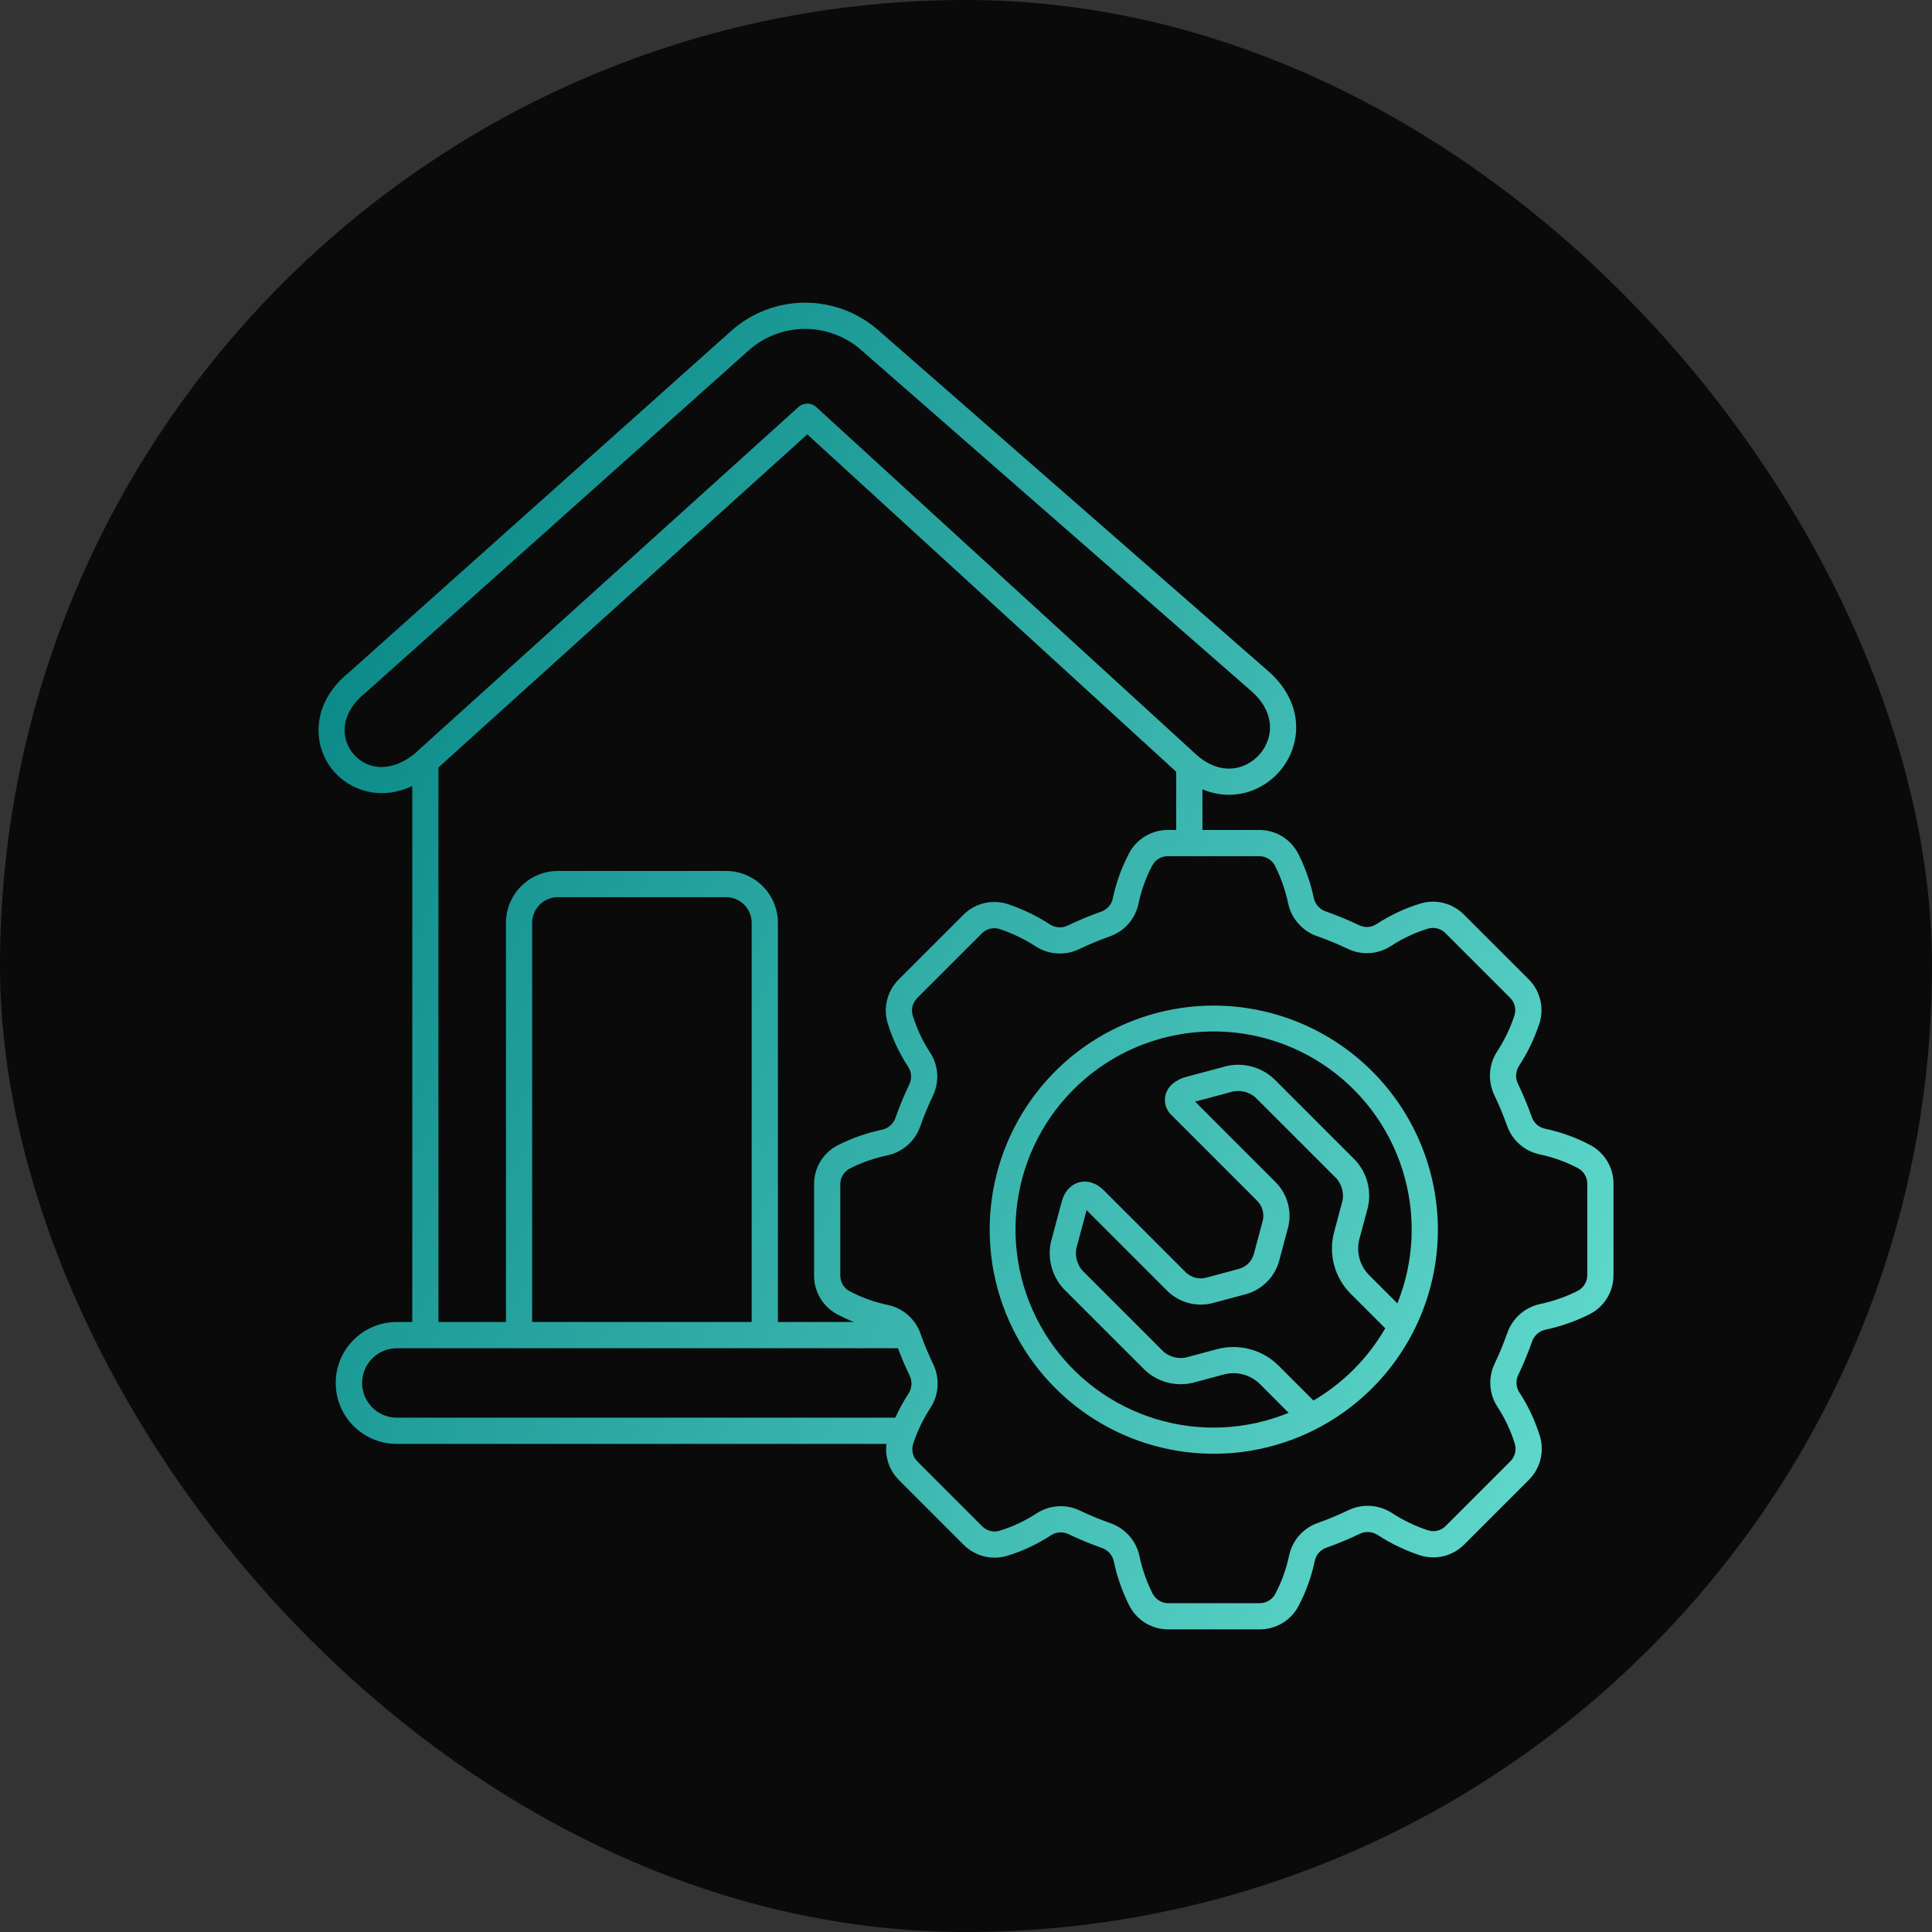 <?xml version="1.0" encoding="UTF-8"?> <svg xmlns="http://www.w3.org/2000/svg" width="72" height="72" viewBox="0 0 72 72" fill="none"><rect x="0" y="0" width="72" height="72" fill="#333333" stroke="none"/><rect width="72" height="72" rx="36" fill="#0A0A0A"></rect><g clip-path="url(#clip0_2138_1479)"><path d="M59.27 42.675C58.736 42.392 58.164 42.185 57.572 42.062C57.462 42.038 57.359 41.987 57.275 41.912C57.19 41.837 57.126 41.743 57.088 41.636C56.938 41.213 56.766 40.798 56.572 40.393C56.52 40.289 56.496 40.174 56.502 40.058C56.507 39.942 56.542 39.829 56.604 39.731C56.927 39.237 57.184 38.704 57.368 38.144C57.46 37.858 57.472 37.552 57.4 37.261C57.329 36.969 57.178 36.702 56.965 36.491L54.557 34.084C54.349 33.875 54.088 33.725 53.801 33.653C53.514 33.581 53.213 33.587 52.93 33.673C52.352 33.851 51.802 34.109 51.296 34.441C51.202 34.503 51.092 34.539 50.979 34.546C50.866 34.553 50.754 34.531 50.652 34.481C50.247 34.287 49.831 34.116 49.408 33.966C49.298 33.929 49.199 33.865 49.122 33.779C49.044 33.693 48.989 33.589 48.963 33.476C48.843 32.899 48.647 32.34 48.381 31.814C48.245 31.547 48.036 31.323 47.779 31.167C47.522 31.011 47.227 30.929 46.927 30.931H44.811V29.415C45.124 29.549 45.462 29.619 45.803 29.62C46.052 29.62 46.299 29.581 46.536 29.506C46.961 29.37 47.343 29.125 47.644 28.795C47.944 28.466 48.153 28.063 48.249 27.627C48.449 26.716 48.114 25.783 47.33 25.069C47.327 25.066 47.325 25.064 47.322 25.062L32.74 12.313C31.981 11.645 31.003 11.277 29.992 11.28C28.98 11.284 28.005 11.657 27.25 12.331L13 25.063C11.599 26.201 11.631 27.746 12.389 28.685C13.024 29.471 14.178 29.849 15.364 29.291V49.268H14.812C14.511 49.264 14.213 49.32 13.934 49.432C13.655 49.544 13.401 49.711 13.187 49.922C12.973 50.133 12.803 50.385 12.687 50.662C12.571 50.94 12.511 51.237 12.511 51.538C12.511 51.839 12.571 52.137 12.687 52.414C12.803 52.691 12.973 52.943 13.187 53.154C13.401 53.366 13.655 53.532 13.934 53.645C14.213 53.757 14.511 53.813 14.812 53.809H33.035C33.005 54.055 33.031 54.305 33.112 54.539C33.194 54.774 33.328 54.987 33.504 55.161L35.911 57.568C36.119 57.778 36.381 57.927 36.667 58C36.954 58.072 37.255 58.065 37.538 57.98C38.116 57.802 38.666 57.544 39.172 57.212C39.267 57.151 39.376 57.115 39.489 57.108C39.602 57.101 39.715 57.123 39.817 57.172C40.222 57.365 40.637 57.537 41.061 57.686C41.171 57.723 41.269 57.788 41.347 57.874C41.425 57.96 41.48 58.064 41.506 58.177C41.626 58.754 41.822 59.312 42.087 59.839C42.224 60.106 42.433 60.33 42.689 60.486C42.946 60.642 43.241 60.724 43.542 60.722H46.944C47.24 60.723 47.531 60.643 47.785 60.492C48.039 60.34 48.247 60.123 48.387 59.862C48.67 59.328 48.876 58.756 48.999 58.164C49.023 58.054 49.075 57.952 49.149 57.867C49.224 57.783 49.318 57.719 49.424 57.681C49.848 57.531 50.263 57.359 50.668 57.164C50.772 57.113 50.887 57.089 51.003 57.094C51.119 57.1 51.231 57.135 51.33 57.196C51.823 57.519 52.357 57.776 52.917 57.961C53.203 58.053 53.508 58.064 53.8 57.993C54.092 57.922 54.358 57.771 54.569 57.557L56.977 55.15C57.186 54.941 57.335 54.68 57.408 54.393C57.48 54.107 57.473 53.806 57.388 53.523C57.21 52.945 56.952 52.394 56.62 51.889C56.559 51.794 56.523 51.684 56.516 51.572C56.509 51.459 56.531 51.346 56.58 51.244C56.773 50.839 56.945 50.424 57.094 50C57.132 49.89 57.196 49.792 57.282 49.714C57.368 49.636 57.472 49.581 57.585 49.555C58.162 49.435 58.721 49.239 59.246 48.974C59.514 48.837 59.738 48.628 59.894 48.371C60.05 48.115 60.132 47.82 60.13 47.519V44.116C60.131 43.821 60.051 43.53 59.9 43.276C59.748 43.022 59.531 42.814 59.27 42.675ZM13.149 28.072C12.693 27.507 12.663 26.59 13.623 25.815C13.63 25.809 13.636 25.804 13.642 25.799L27.901 13.059C28.477 12.545 29.223 12.259 29.996 12.257C30.769 12.255 31.516 12.536 32.096 13.047L46.676 25.793C47.2 26.273 47.42 26.85 47.296 27.418C47.234 27.686 47.105 27.933 46.92 28.135C46.736 28.338 46.502 28.49 46.241 28.575C45.685 28.752 45.089 28.584 44.563 28.105L30.417 15.168C30.327 15.086 30.21 15.04 30.089 15.04C29.967 15.039 29.85 15.084 29.76 15.165L15.445 28.093C14.489 28.858 13.604 28.635 13.149 28.072ZM16.34 28.601L30.085 16.188L43.834 28.762V30.931H43.524C43.229 30.93 42.938 31.009 42.684 31.161C42.43 31.312 42.222 31.53 42.082 31.79C41.799 32.325 41.593 32.897 41.47 33.489C41.446 33.599 41.394 33.701 41.32 33.786C41.245 33.87 41.15 33.934 41.044 33.972C40.62 34.122 40.206 34.294 39.801 34.488C39.697 34.54 39.581 34.564 39.465 34.559C39.349 34.553 39.237 34.518 39.138 34.457C38.645 34.134 38.112 33.877 37.551 33.692C37.266 33.6 36.96 33.589 36.668 33.66C36.376 33.731 36.11 33.882 35.899 34.096L33.492 36.503C33.282 36.712 33.133 36.973 33.061 37.26C32.988 37.546 32.995 37.847 33.081 38.13C33.258 38.709 33.517 39.259 33.849 39.764C33.91 39.859 33.945 39.969 33.952 40.081C33.959 40.194 33.938 40.307 33.889 40.409C33.695 40.814 33.523 41.229 33.374 41.653C33.337 41.763 33.272 41.861 33.186 41.939C33.101 42.017 32.996 42.072 32.883 42.098C32.306 42.218 31.748 42.414 31.222 42.679C30.954 42.816 30.73 43.025 30.574 43.281C30.418 43.538 30.337 43.833 30.339 44.134V47.536C30.337 47.832 30.417 48.123 30.568 48.377C30.72 48.631 30.937 48.839 31.198 48.979C31.401 49.087 31.609 49.183 31.823 49.268H28.99V34.39C28.989 33.878 28.786 33.387 28.424 33.025C28.061 32.663 27.571 32.459 27.058 32.458H20.787C20.275 32.459 19.784 32.663 19.422 33.025C19.06 33.387 18.856 33.878 18.856 34.39V49.268H16.34V28.601ZM28.013 49.268H19.832V34.39C19.833 34.137 19.933 33.894 20.112 33.715C20.291 33.536 20.534 33.435 20.787 33.435H27.058C27.312 33.435 27.554 33.536 27.733 33.715C27.912 33.894 28.013 34.137 28.013 34.39V49.268ZM33.865 51.922C33.676 52.213 33.509 52.517 33.365 52.833H14.812C14.64 52.836 14.47 52.804 14.31 52.741C14.15 52.677 14.005 52.582 13.882 52.462C13.76 52.341 13.662 52.197 13.596 52.039C13.53 51.881 13.495 51.711 13.495 51.539C13.495 51.367 13.53 51.197 13.596 51.038C13.662 50.88 13.76 50.736 13.882 50.616C14.005 50.495 14.15 50.4 14.31 50.337C14.47 50.273 14.64 50.242 14.812 50.245H33.464C33.594 50.589 33.738 50.93 33.897 51.26C33.948 51.364 33.972 51.48 33.967 51.596C33.961 51.711 33.926 51.824 33.865 51.922ZM59.153 47.52C59.154 47.64 59.121 47.758 59.059 47.861C58.998 47.964 58.909 48.048 58.803 48.104C58.353 48.331 57.875 48.498 57.382 48.6C57.105 48.662 56.849 48.793 56.638 48.981C56.426 49.17 56.266 49.409 56.173 49.676C56.035 50.067 55.877 50.45 55.699 50.823C55.578 51.076 55.524 51.356 55.542 51.635C55.56 51.915 55.649 52.186 55.801 52.421C56.083 52.85 56.302 53.316 56.453 53.806C56.487 53.92 56.49 54.041 56.46 54.156C56.431 54.271 56.37 54.376 56.286 54.459L53.879 56.866C53.795 56.952 53.688 57.013 53.572 57.042C53.455 57.072 53.333 57.068 53.218 57.031C52.739 56.874 52.283 56.654 51.862 56.377C51.622 56.225 51.348 56.137 51.066 56.12C50.783 56.104 50.5 56.16 50.245 56.284C49.872 56.463 49.489 56.622 49.099 56.76C48.835 56.854 48.6 57.014 48.415 57.224C48.23 57.434 48.102 57.688 48.043 57.962C47.939 58.464 47.764 58.949 47.525 59.402C47.468 59.507 47.384 59.594 47.282 59.654C47.18 59.715 47.063 59.747 46.944 59.746H43.541C43.421 59.746 43.303 59.714 43.2 59.652C43.097 59.59 43.013 59.501 42.957 59.395C42.73 58.945 42.563 58.467 42.461 57.974C42.399 57.697 42.268 57.441 42.079 57.23C41.891 57.018 41.652 56.858 41.385 56.765C40.994 56.628 40.611 56.469 40.238 56.291C39.985 56.17 39.705 56.117 39.425 56.135C39.145 56.153 38.875 56.242 38.639 56.394C38.211 56.675 37.744 56.895 37.254 57.046C37.141 57.08 37.02 57.082 36.905 57.053C36.789 57.023 36.685 56.963 36.601 56.878L34.194 54.471C34.108 54.387 34.047 54.281 34.018 54.164C33.989 54.047 33.993 53.925 34.029 53.81C34.187 53.331 34.407 52.876 34.684 52.454C34.836 52.215 34.924 51.941 34.94 51.658C34.956 51.375 34.9 51.092 34.777 50.837C34.598 50.464 34.439 50.082 34.301 49.691C34.207 49.428 34.047 49.192 33.837 49.007C33.626 48.822 33.372 48.694 33.099 48.635C32.596 48.531 32.112 48.357 31.658 48.117C31.554 48.06 31.467 47.977 31.406 47.874C31.346 47.772 31.314 47.655 31.315 47.536V44.133C31.314 44.013 31.347 43.895 31.409 43.792C31.471 43.689 31.559 43.605 31.666 43.549C32.116 43.322 32.593 43.155 33.087 43.053C33.363 42.991 33.619 42.86 33.83 42.672C34.042 42.483 34.202 42.244 34.295 41.977C34.432 41.586 34.591 41.204 34.77 40.83C34.89 40.577 34.944 40.297 34.926 40.018C34.908 39.738 34.819 39.467 34.667 39.232C34.386 38.803 34.166 38.337 34.015 37.847C33.981 37.733 33.978 37.612 34.008 37.497C34.037 37.382 34.098 37.277 34.182 37.194L36.589 34.787C36.673 34.701 36.78 34.64 36.896 34.611C37.013 34.581 37.136 34.585 37.25 34.622C37.729 34.779 38.185 34.999 38.606 35.276C38.846 35.428 39.12 35.516 39.403 35.532C39.686 35.549 39.968 35.492 40.223 35.369C40.596 35.19 40.979 35.031 41.369 34.893C41.633 34.799 41.868 34.639 42.053 34.429C42.238 34.219 42.366 33.965 42.425 33.691C42.529 33.189 42.704 32.704 42.943 32.251C43 32.147 43.084 32.059 43.186 31.999C43.288 31.939 43.405 31.907 43.524 31.908H46.928C47.048 31.907 47.166 31.94 47.269 32.002C47.372 32.063 47.456 32.152 47.512 32.258C47.739 32.708 47.906 33.186 48.008 33.679C48.07 33.956 48.201 34.212 48.389 34.423C48.578 34.635 48.816 34.795 49.084 34.888C49.474 35.025 49.857 35.184 50.231 35.362C50.484 35.483 50.763 35.536 51.043 35.519C51.323 35.501 51.593 35.411 51.829 35.26C52.258 34.978 52.724 34.759 53.214 34.608C53.328 34.574 53.449 34.571 53.564 34.601C53.679 34.63 53.784 34.691 53.867 34.775L56.274 37.182C56.36 37.266 56.421 37.373 56.45 37.489C56.479 37.606 56.475 37.728 56.439 37.843C56.281 38.322 56.061 38.778 55.785 39.199C55.633 39.438 55.544 39.713 55.528 39.995C55.512 40.278 55.568 40.561 55.691 40.816C55.87 41.189 56.029 41.572 56.167 41.962C56.261 42.226 56.421 42.461 56.632 42.646C56.842 42.831 57.096 42.959 57.37 43.018C57.872 43.122 58.356 43.297 58.81 43.536C58.914 43.593 59.002 43.677 59.062 43.779C59.123 43.881 59.154 43.998 59.153 44.117V47.52ZM45.234 37.475C43.582 37.475 41.968 37.965 40.594 38.883C39.221 39.8 38.151 41.104 37.518 42.63C36.886 44.157 36.721 45.836 37.043 47.456C37.365 49.076 38.161 50.564 39.329 51.732C40.497 52.9 41.985 53.695 43.605 54.017C45.225 54.34 46.904 54.174 48.43 53.542C49.956 52.91 51.26 51.84 52.178 50.466C53.096 49.093 53.586 47.478 53.586 45.827C53.583 43.612 52.702 41.49 51.137 39.924C49.571 38.358 47.448 37.478 45.234 37.475ZM48.949 52.194L47.649 50.894C47.354 50.6 46.987 50.388 46.585 50.281C46.182 50.173 45.759 50.172 45.356 50.279L44.18 50.595C44.036 50.62 43.889 50.614 43.748 50.576C43.607 50.538 43.476 50.47 43.364 50.376L40.33 47.341C40.236 47.23 40.168 47.099 40.13 46.958C40.092 46.817 40.086 46.669 40.111 46.526L40.494 45.099L43.495 48.101C43.715 48.32 43.989 48.478 44.289 48.558C44.589 48.639 44.905 48.639 45.205 48.559L46.42 48.233C46.72 48.153 46.993 47.994 47.213 47.775C47.433 47.555 47.591 47.282 47.672 46.982L47.997 45.767C48.077 45.467 48.077 45.151 47.996 44.851C47.916 44.551 47.758 44.277 47.539 44.057L44.538 41.055L45.964 40.673C46.108 40.647 46.255 40.654 46.397 40.691C46.538 40.729 46.669 40.798 46.78 40.892L49.815 43.926C49.909 44.038 49.977 44.169 50.015 44.31C50.053 44.451 50.059 44.598 50.033 44.742L49.718 45.918C49.611 46.321 49.611 46.744 49.719 47.147C49.827 47.549 50.038 47.916 50.333 48.211L51.624 49.502C50.98 50.616 50.059 51.543 48.949 52.194ZM52.077 48.574L51.023 47.52C50.85 47.346 50.726 47.13 50.663 46.894C50.599 46.657 50.599 46.407 50.662 46.17L50.977 44.994C51.047 44.685 51.041 44.363 50.959 44.057C50.877 43.75 50.721 43.468 50.506 43.235L47.471 40.2C47.238 39.985 46.956 39.83 46.649 39.748C46.343 39.665 46.021 39.659 45.712 39.729L44.211 40.131C43.803 40.24 43.521 40.484 43.436 40.8C43.402 40.934 43.404 41.076 43.444 41.209C43.483 41.343 43.557 41.463 43.659 41.557L46.849 44.747C46.947 44.845 47.018 44.968 47.054 45.103C47.09 45.237 47.09 45.379 47.054 45.513L46.728 46.728C46.692 46.863 46.621 46.985 46.523 47.084C46.424 47.182 46.301 47.253 46.167 47.289L44.952 47.615C44.818 47.651 44.676 47.651 44.541 47.615C44.407 47.579 44.284 47.508 44.185 47.41L41.13 44.355C40.861 44.085 40.528 43.979 40.216 44.062C39.904 44.145 39.669 44.404 39.57 44.772L39.168 46.273C39.098 46.582 39.104 46.904 39.187 47.21C39.269 47.517 39.424 47.799 39.639 48.032L42.674 51.066C42.907 51.281 43.189 51.437 43.495 51.519C43.802 51.601 44.123 51.607 44.433 51.538L45.609 51.222C45.846 51.159 46.095 51.16 46.332 51.223C46.569 51.286 46.785 51.411 46.959 51.584L48.025 52.652C46.449 53.297 44.698 53.378 43.069 52.88C41.44 52.382 40.034 51.337 39.088 49.92C38.142 48.503 37.715 46.803 37.879 45.108C38.044 43.413 38.789 41.826 39.99 40.618C41.19 39.41 42.772 38.653 44.466 38.478C46.16 38.302 47.863 38.718 49.286 39.654C50.709 40.591 51.764 41.991 52.272 43.616C52.781 45.242 52.712 46.994 52.076 48.574L52.077 48.574Z" fill="url(#paint0_linear_2138_1479)"></path></g><defs><linearGradient id="paint0_linear_2138_1479" x1="85.6" y1="60.722" x2="5.128" y2="23.098" gradientUnits="userSpaceOnUse"><stop stop-color="#8AFFED"></stop><stop offset="1" stop-color="#008080"></stop></linearGradient><clipPath id="clip0_2138_1479"><rect width="50" height="50" fill="white" transform="translate(11 11)"></rect></clipPath></defs></svg> 